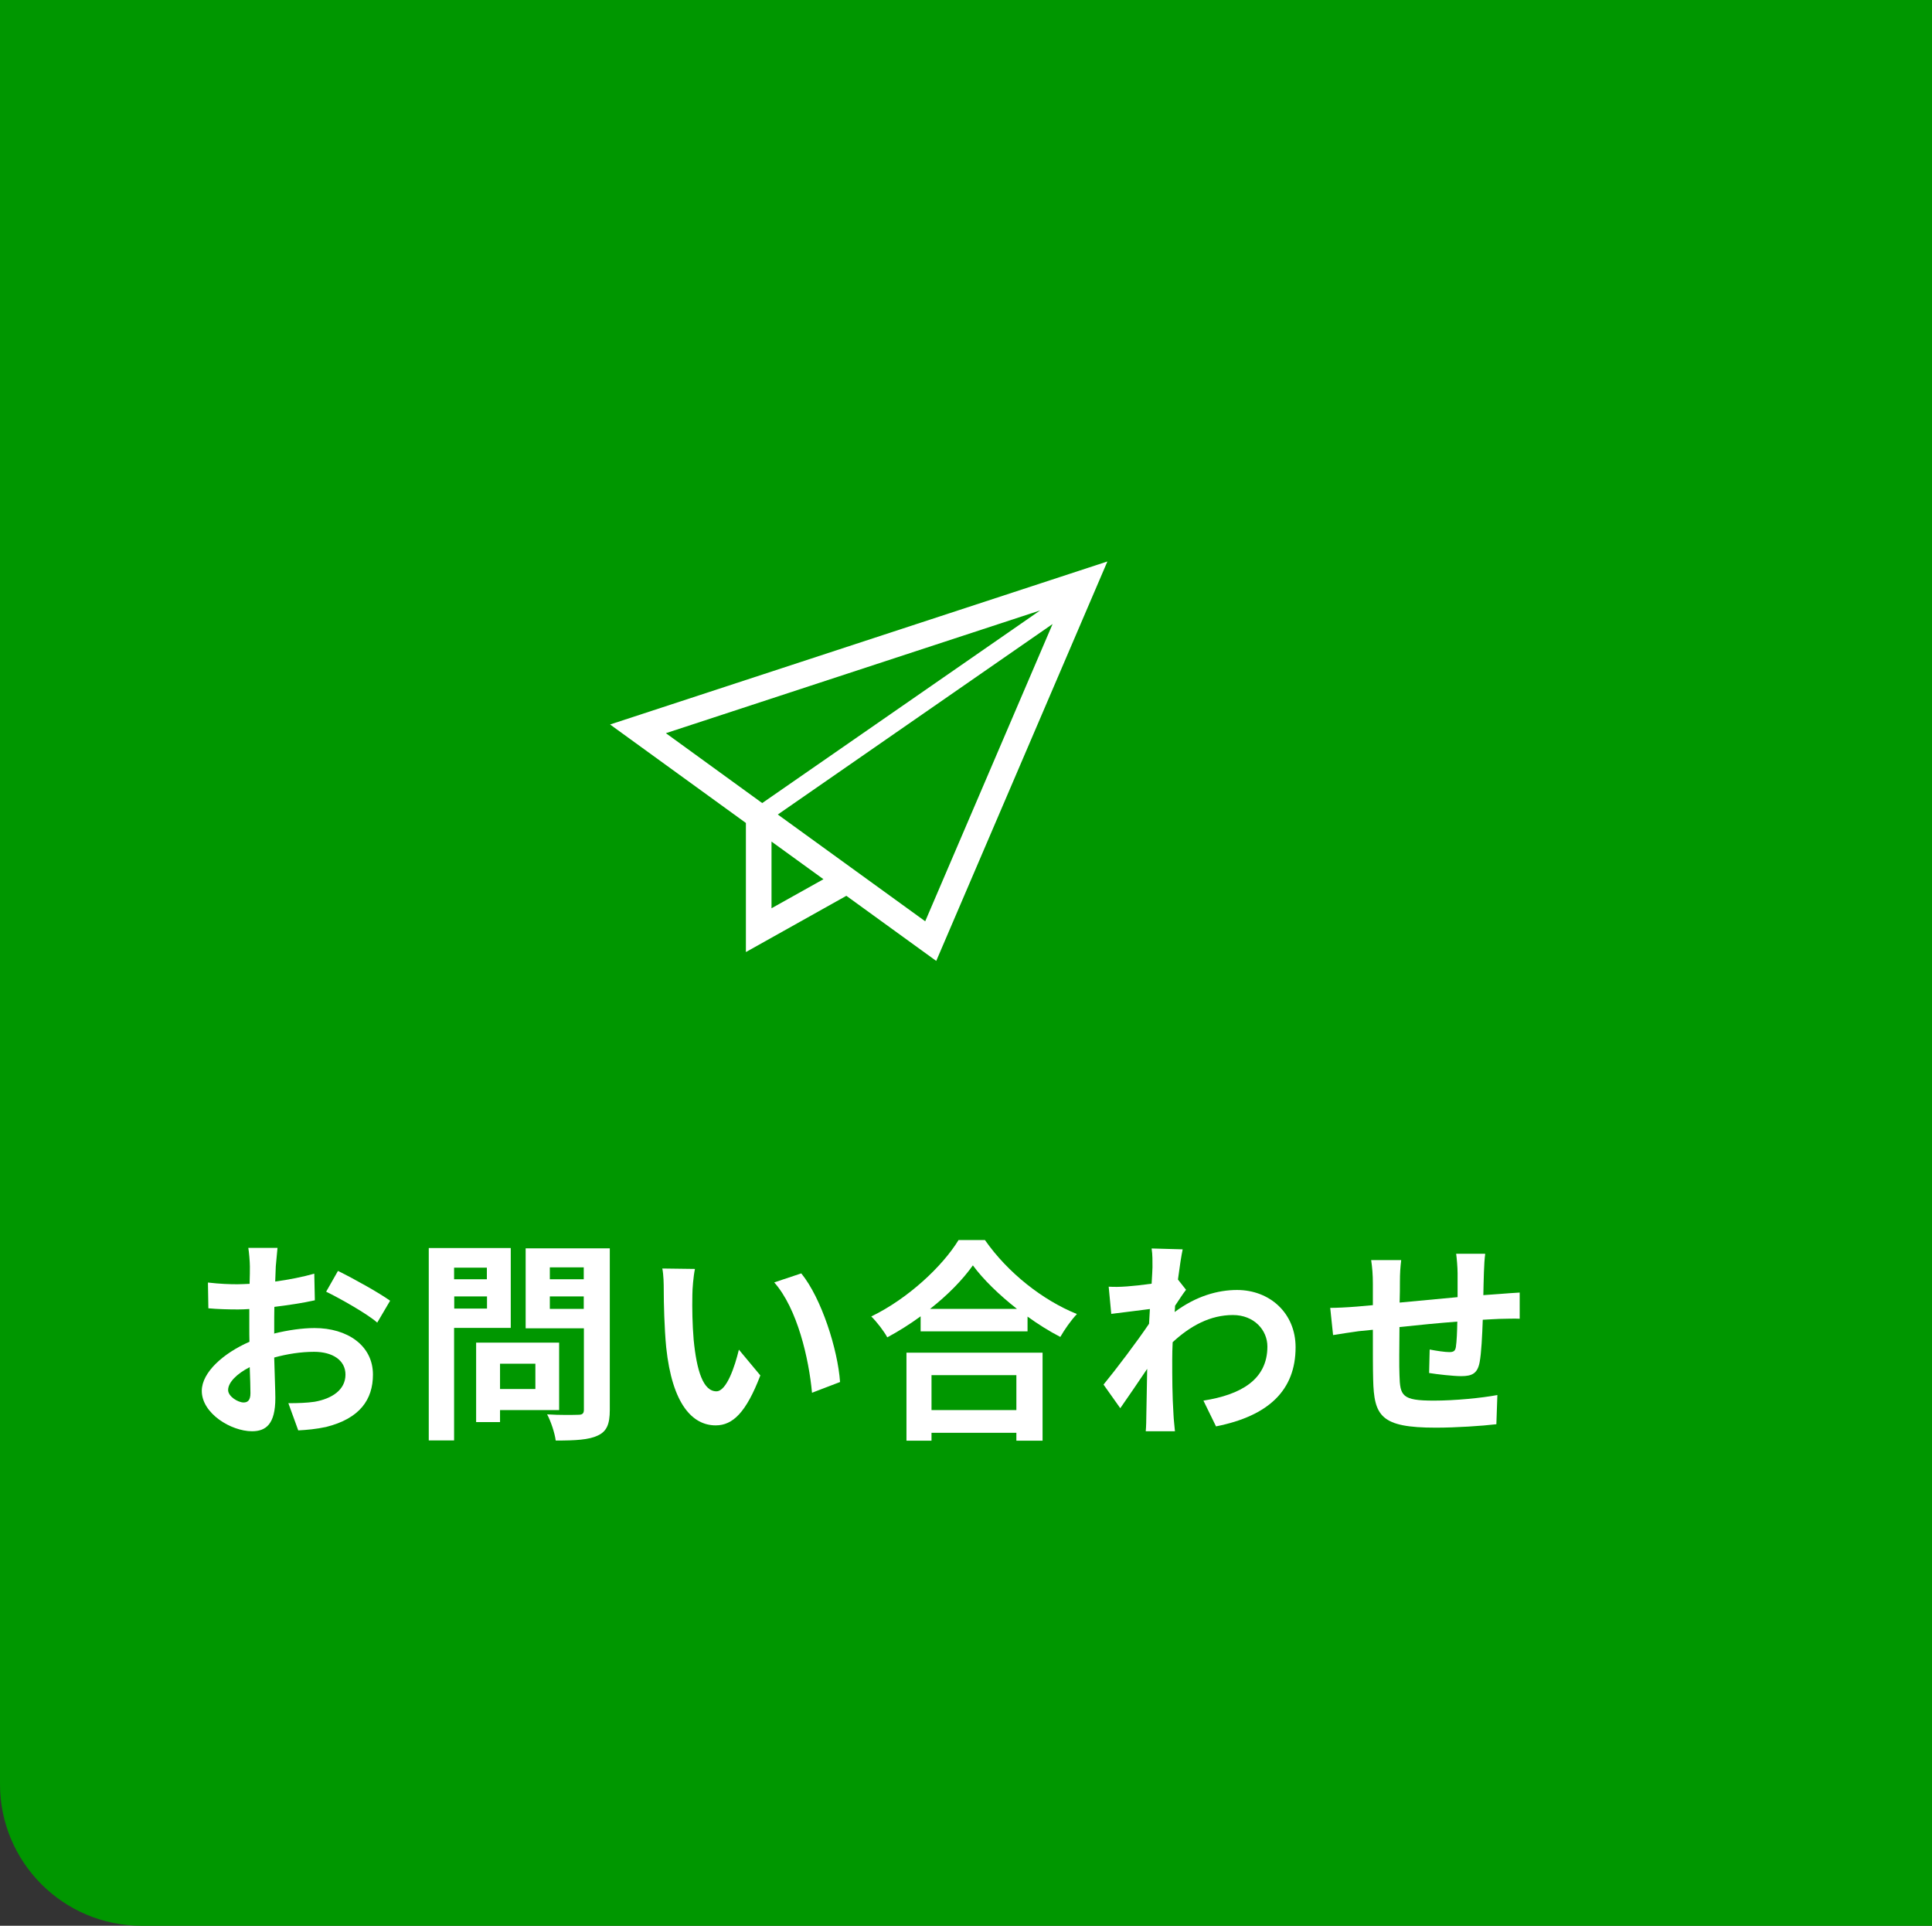 <?xml version="1.0" encoding="UTF-8"?><svg id="_レイヤー_1" xmlns="http://www.w3.org/2000/svg" width="135" height="134.55" viewBox="0 0 135 134.55"><rect x="0" y="0" width="135" height="134.55" fill="#333333" stroke="none"/><defs><style>.cls-1{fill:#009700;}.cls-1,.cls-2{stroke-width:0px;}.cls-2{fill:#fff;}</style></defs><path class="cls-1" d="M0,0h135.79v134.55H9.89C4.43,134.55,0,130.12,0,124.66V0H0Z"/><path class="cls-2" d="M19.13,93.18c1-.25,2.02-.39,2.85-.39,2.28,0,4.08,1.21,4.08,3.25,0,1.75-.92,3.07-3.27,3.66-.69.15-1.36.21-1.95.24l-.69-1.9c.67,0,1.3-.02,1.83-.1,1.2-.21,2.16-.82,2.16-1.9,0-1-.9-1.59-2.19-1.59-.92,0-1.88.15-2.79.4.03,1.19.08,2.33.08,2.83,0,1.84-.67,2.32-1.63,2.32-1.46,0-3.51-1.24-3.51-2.82,0-1.3,1.52-2.64,3.33-3.43-.01-.35-.01-.69-.01-1.04v-1.25c-.28.02-.55.03-.79.03-.67,0-1.42-.02-2.07-.08l-.03-1.8c.87.1,1.52.12,2.06.12.27,0,.56-.02.85-.03.02-.52.02-.96.02-1.21,0-.31-.06-1.04-.11-1.3h2.04c-.03.27-.09.91-.12,1.29-.01.33-.03.69-.04,1.06.97-.13,1.95-.33,2.73-.55l.04,1.86c-.84.19-1.86.34-2.83.46-.01.45-.01.9-.01,1.33v.52ZM17.5,97.35c0-.38-.02-1.05-.05-1.83-.92.47-1.51,1.08-1.51,1.6,0,.45.69.87,1.08.87.27,0,.48-.13.48-.65ZM23.62,88.8c1.14.56,2.87,1.53,3.64,2.08l-.9,1.53c-.7-.62-2.64-1.71-3.57-2.16l.83-1.46Z"/><path class="cls-2" d="M31.73,92.78v7.86h-1.77v-13.44h5.73v5.58h-3.96ZM31.73,88.57v.81h2.29v-.81h-2.29ZM34.03,91.43v-.85h-2.29v.85h2.29ZM34.94,98.52v.84h-1.67v-5.55h5.8v4.71h-4.14ZM34.94,95.28v1.77h2.47v-1.77h-2.47ZM42.61,98.51c0,.99-.21,1.5-.84,1.79-.62.3-1.56.35-2.94.35-.06-.51-.34-1.35-.6-1.83.87.06,1.89.04,2.18.03.29,0,.39-.09.39-.36v-5.68h-4.07v-5.59h5.88v11.31ZM38.42,88.55v.83h2.37v-.83h-2.37ZM40.79,91.45v-.87h-2.37v.87h2.37Z"/><path class="cls-2" d="M48.38,90.46c-.02.96,0,2.08.09,3.15.21,2.15.66,3.6,1.59,3.6.71,0,1.29-1.74,1.57-2.91l1.5,1.8c-.99,2.58-1.92,3.49-3.12,3.49-1.62,0-3.04-1.47-3.46-5.46-.13-1.37-.17-3.09-.17-4,0-.42-.01-1.05-.1-1.5l2.28.03c-.11.52-.18,1.4-.18,1.8ZM58.7,96.56l-1.96.75c-.22-2.38-1.02-5.88-2.64-7.71l1.89-.63c1.41,1.73,2.55,5.31,2.71,7.59Z"/><path class="cls-2" d="M68.83,86.65c1.6,2.29,4.04,4.2,6.42,5.16-.43.46-.84,1.05-1.16,1.6-.76-.39-1.54-.88-2.29-1.42v1.03h-7.47v-1.05c-.74.54-1.53,1.04-2.33,1.47-.24-.44-.73-1.08-1.12-1.46,2.58-1.25,4.98-3.51,6.1-5.34h1.84ZM63.34,94.51h9.51v6.15h-1.83v-.55h-5.93v.55h-1.75v-6.15ZM71.06,91.45c-1.25-.98-2.36-2.06-3.08-3.04-.71,1-1.75,2.07-2.99,3.04h6.06ZM65.09,96.08v2.44h5.93v-2.44h-5.93Z"/><path class="cls-2" d="M82.88,90.11c-.2.25-.51.73-.77,1.12-.01.15-.01.29-.03.44,1.5-1.12,3.03-1.54,4.36-1.54,2.29,0,4.09,1.62,4.09,4,0,3-1.88,4.8-5.56,5.53l-.88-1.8c2.61-.41,4.47-1.46,4.47-3.78,0-1.15-.93-2.2-2.41-2.2-1.58,0-2.97.75-4.21,1.9-.02.42-.03.84-.03,1.23,0,1.21,0,2.46.09,3.85.01.27.07.81.1,1.14h-2.04c.03-.31.04-.85.04-1.09.03-1.15.03-2.01.06-3.27-.63.94-1.37,2.02-1.88,2.75l-1.17-1.65c.84-1.02,2.34-3,3.18-4.25l.06-1.03c-.72.09-1.86.24-2.7.34l-.18-1.9c.42.02.77.02,1.29-.02.43-.03,1.08-.1,1.71-.19.03-.56.06-.98.06-1.14,0-.42.01-.87-.06-1.32l2.17.06c-.09.42-.21,1.19-.33,2.11l.56.71Z"/><path class="cls-2" d="M103.78,87.62c-.04.22-.08.87-.09,1.27-.02.58-.03,1.11-.04,1.6.4-.03.78-.06,1.12-.08.4-.03.99-.08,1.42-.1v1.83c-.25-.02-1.03,0-1.44.01-.31.02-.71.03-1.14.06-.04,1.12-.1,2.34-.22,2.97-.15.78-.52.97-1.29.97-.53,0-1.71-.13-2.24-.22l.04-1.64c.46.09,1.07.18,1.36.18s.42-.06.47-.35c.06-.4.09-1.08.1-1.78-1.3.1-2.76.24-4.04.38-.01,1.36-.03,2.73,0,3.36.04,1.45.17,1.78,2.4,1.78,1.46,0,3.33-.18,4.44-.39l-.07,2.04c-1.01.12-2.82.24-4.23.24-3.85,0-4.32-.81-4.38-3.38-.02-.63-.02-2.07-.02-3.46l-1,.1c-.46.06-1.4.21-1.78.27l-.2-1.9c.42,0,1.11-.03,1.86-.09l1.12-.1v-1.5c0-.62-.04-1.12-.12-1.65h2.1c-.06.5-.09.92-.09,1.55,0,.34,0,.84-.02,1.42,1.26-.12,2.7-.25,4.05-.38v-1.68c0-.38-.06-1.08-.1-1.35h2.01Z"/><path class="cls-2" d="M42.63,50.62l1.42,1.03,8.07,5.85v9.02l7.02-3.93,6.28,4.55,11.96-27.91-34.75,11.39ZM46.52,51.23l26.16-8.58-19.42,13.46-6.74-4.89ZM53.91,63.46v-4.66l3.63,2.63-3.63,2.03ZM64.65,64.37l-10.3-7.46,19.2-13.31-8.9,20.77Z"/></svg>
